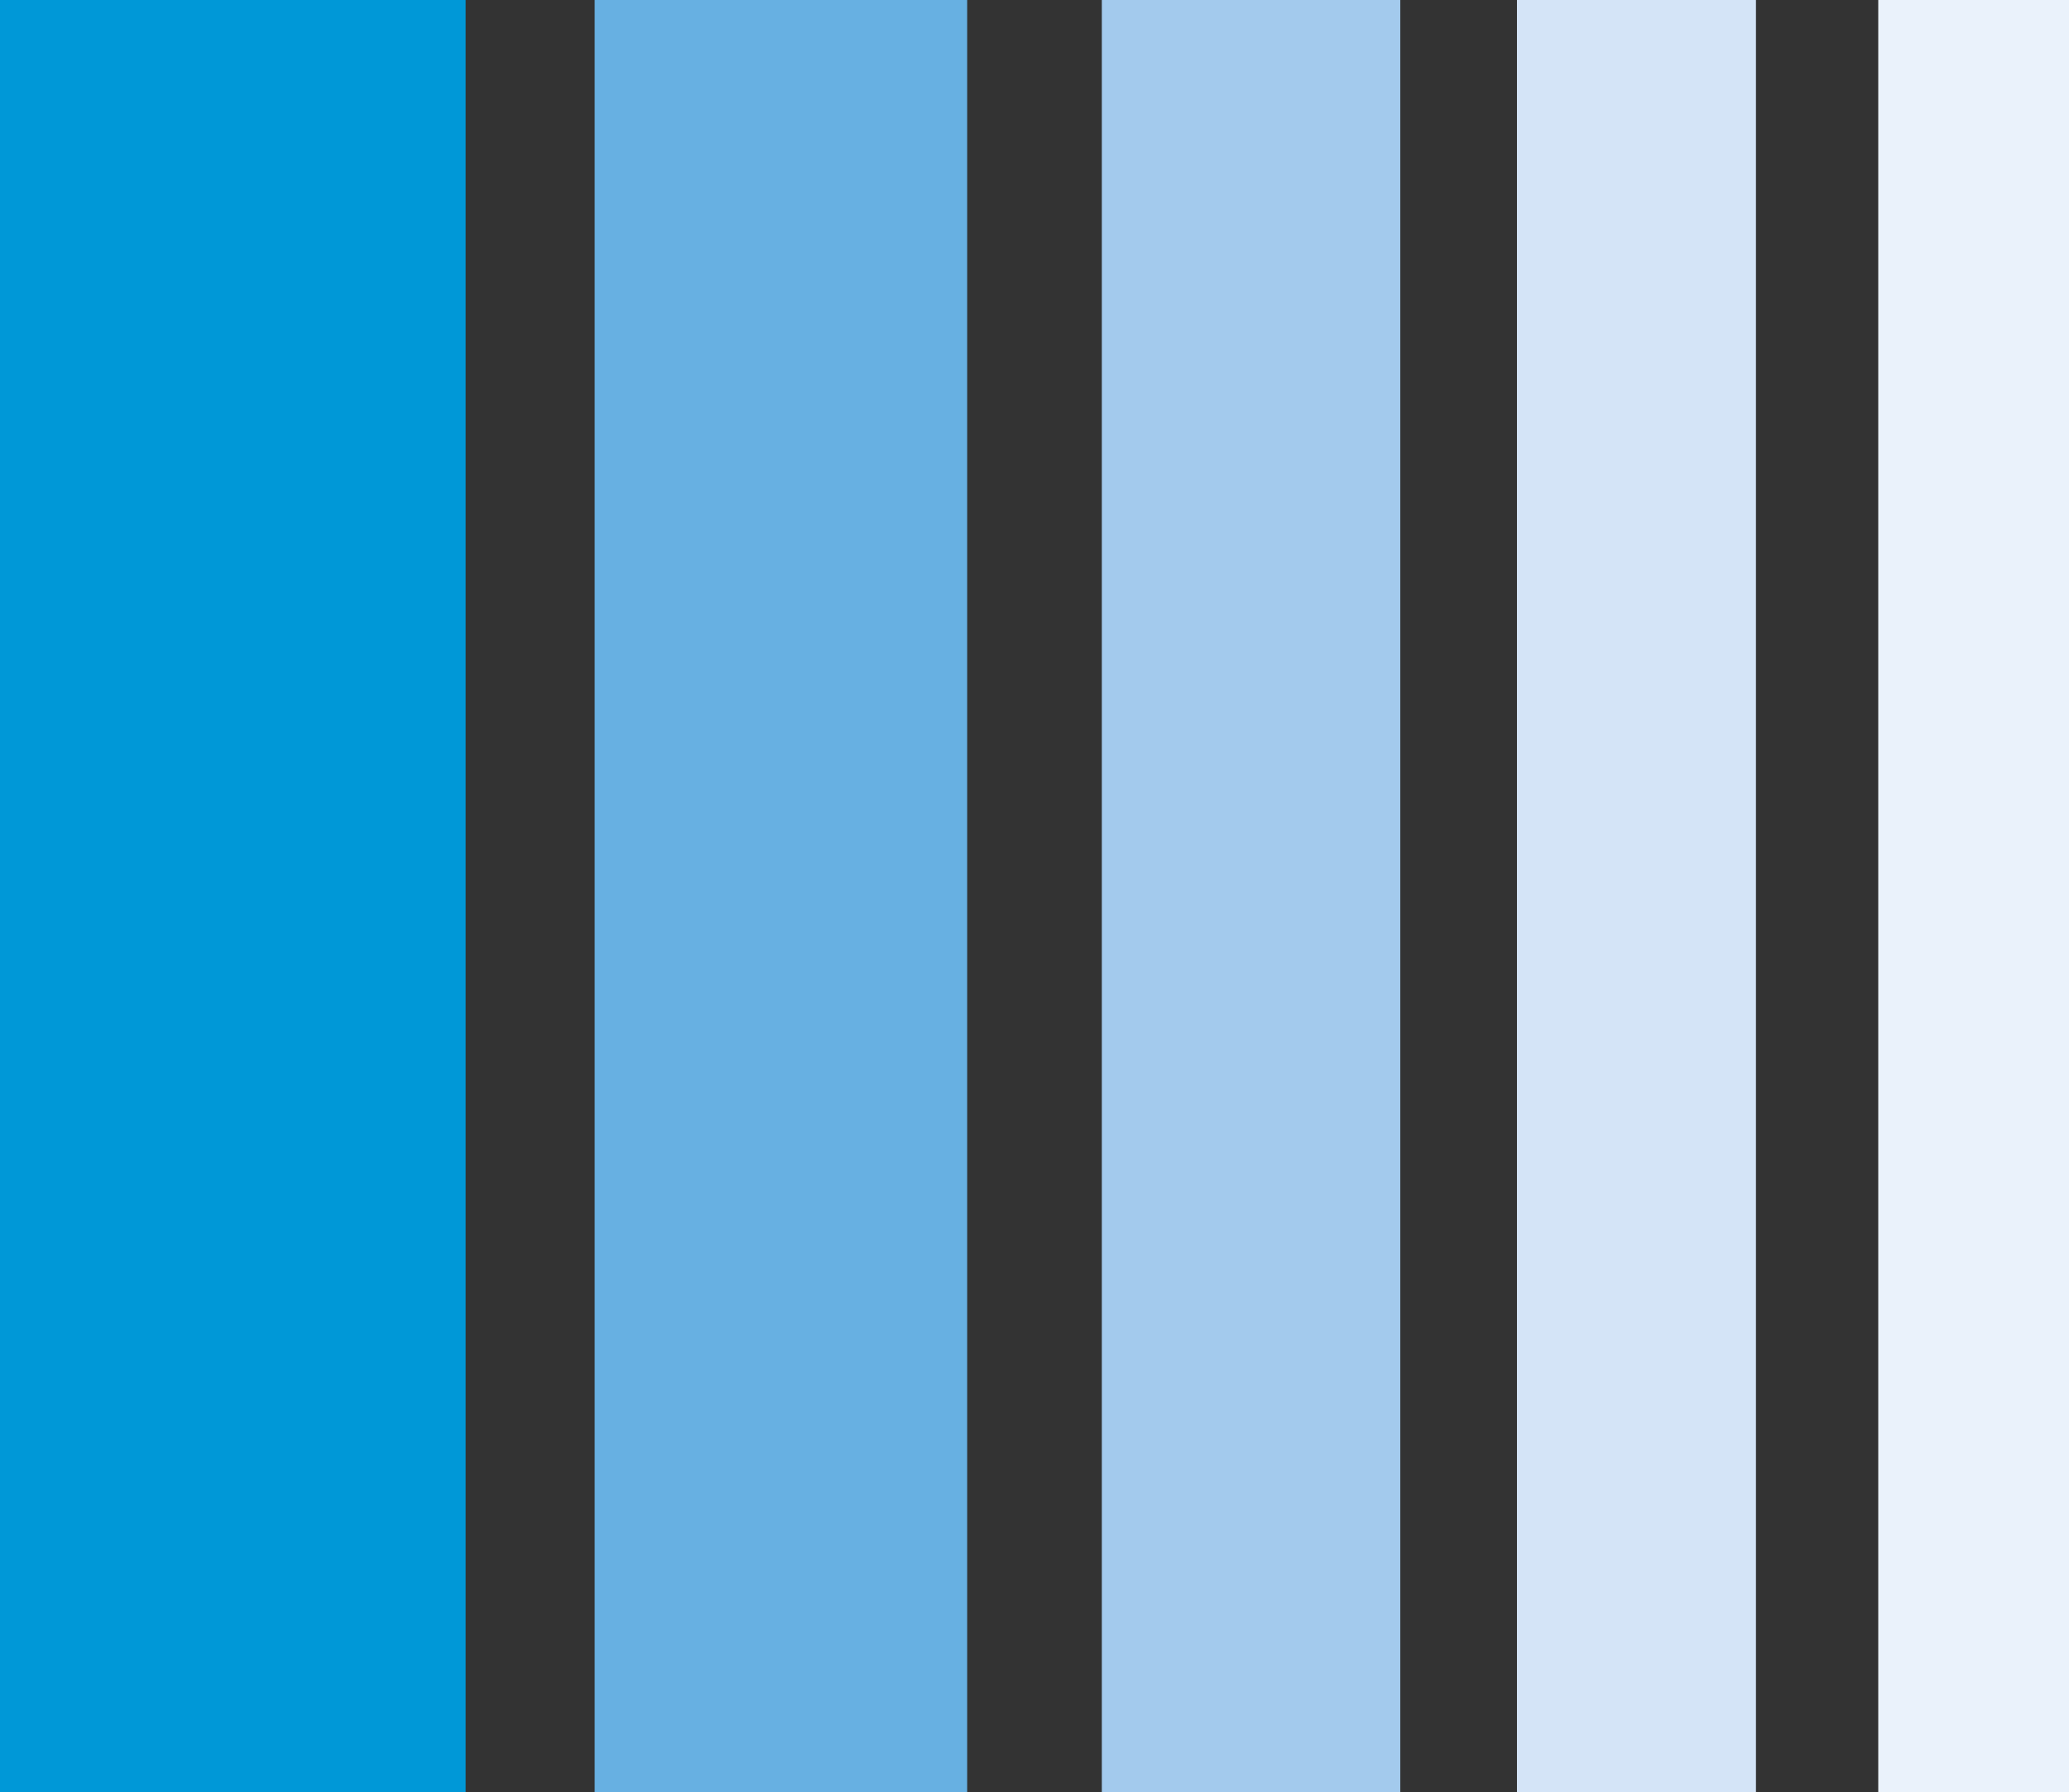<?xml version="1.0" encoding="utf-8"?>
<!-- Generator: Adobe Illustrator 22.1.0, SVG Export Plug-In . SVG Version: 6.00 Build 0)  -->
<svg version="1.1" id="Isolatiemodus" xmlns="http://www.w3.org/2000/svg" xmlns:xlink="http://www.w3.org/1999/xlink" x="0px"
	 y="0px" viewBox="0 0 184.4 159.7" style="enable-background:new 0 0 184.4 159.7;" xml:space="preserve" preserveAspectRatio="none">
<rect x="0" y="0" width="184.4" height="159.7" fill="#333333" stroke="none"/>
<style type="text/css">
	.st0{fill:#0098D7;}
	.st1{fill:#67B0E2;}
	.st2{fill:#A3CAED;}
	.st3{fill:#D4E4F7;}
	.st4{fill:#EAF2FB;}
</style>
<rect x="0" y="0" class="st0" width="41.5" height="159.7"/>
<rect x="53" y="0" class="st1" width="33.2" height="159.7"/>
<rect x="98.2" y="0" class="st2" width="26.6" height="159.7"/>
<rect x="135.2" y="0" class="st3" width="21.3" height="159.7"/>
<rect x="167.4" y="0" class="st4" width="17" height="159.7"/>
</svg>
